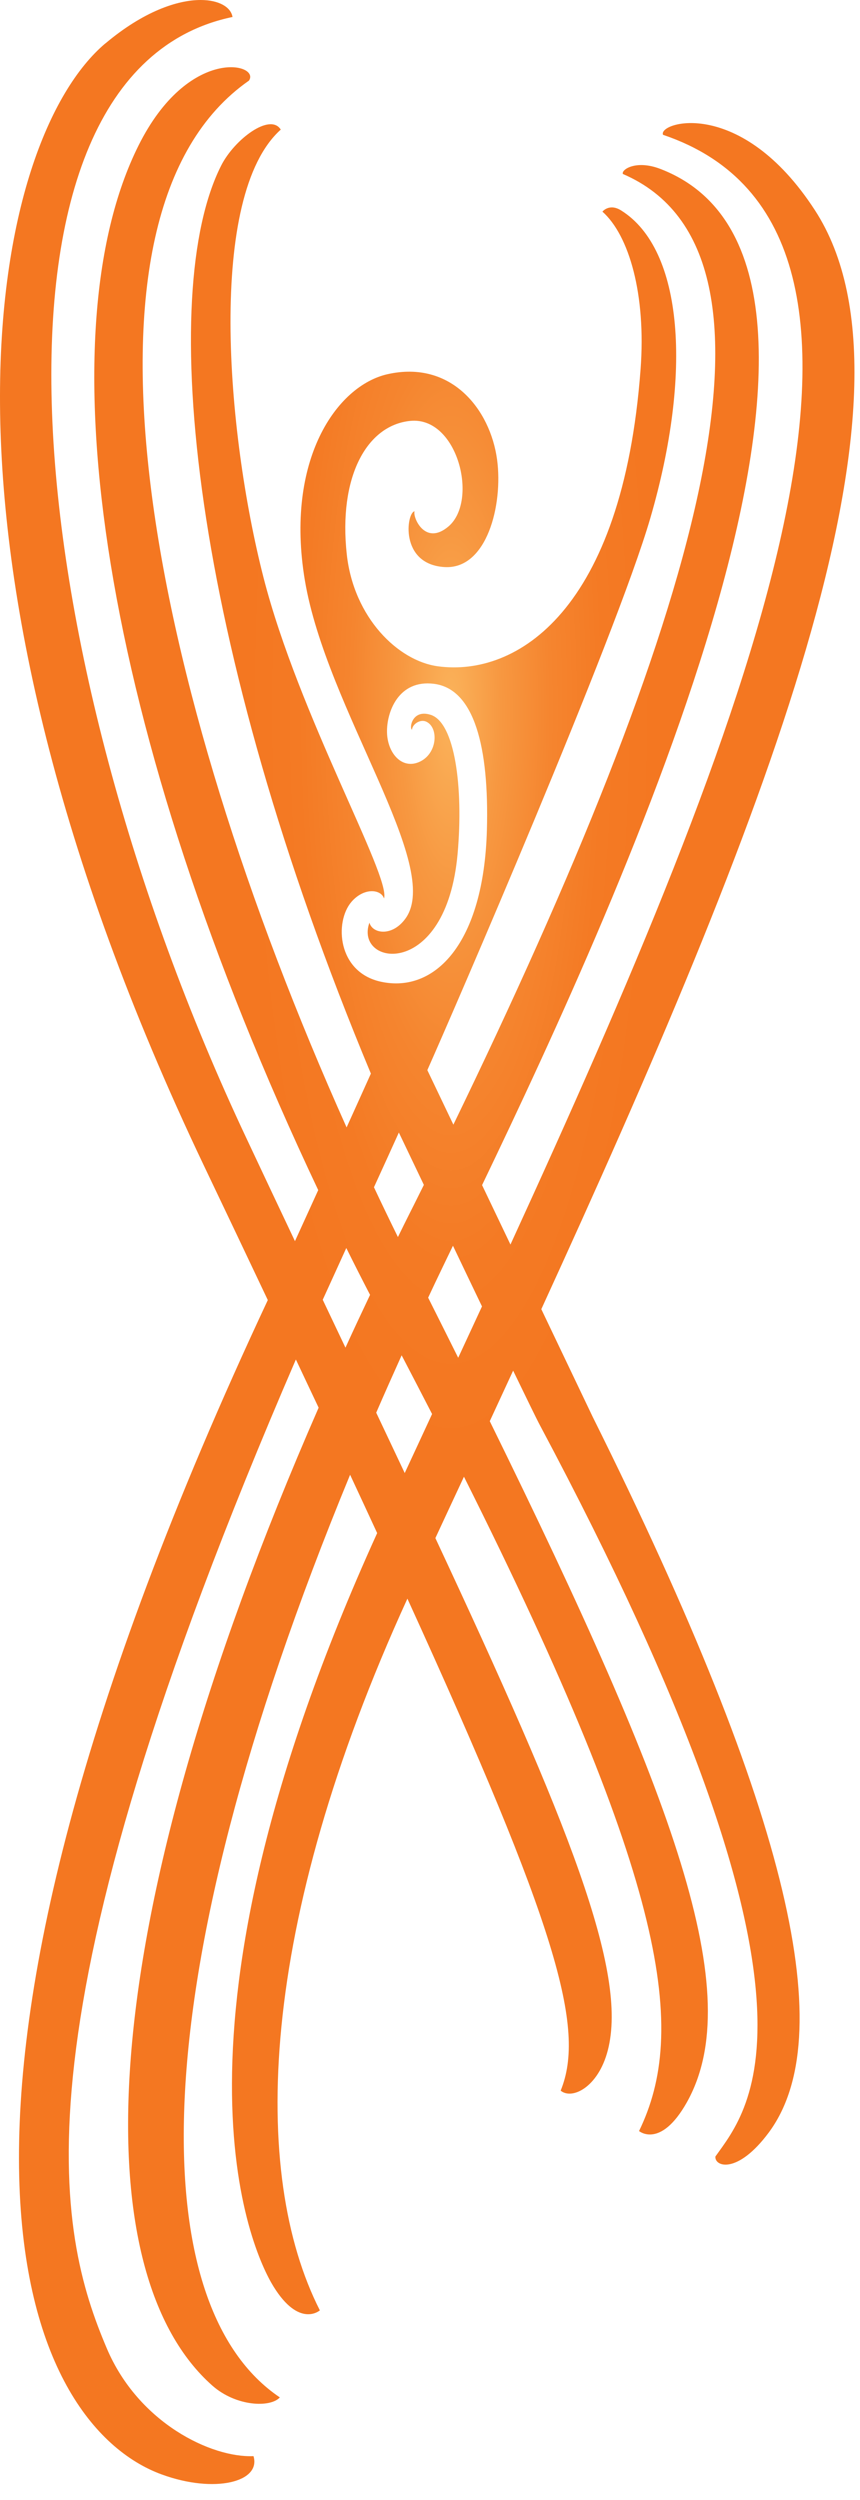<svg width="43" height="125" viewBox="0 0 43 125" fill="none" xmlns="http://www.w3.org/2000/svg">
<path d="M18.811 70.63C19.218 69.689 19.645 68.733 20.082 67.761C20.606 68.769 21.116 69.746 21.604 70.697C21.146 71.684 20.694 72.666 20.236 73.648C19.778 72.671 19.3 71.668 18.811 70.63ZM16.137 64.984C16.487 64.222 16.888 63.333 17.315 62.397C17.7 63.174 18.096 63.956 18.503 64.739C18.081 65.629 17.669 66.508 17.273 67.378C16.903 66.595 16.523 65.797 16.137 64.984ZM21.409 64.877C21.635 64.391 21.866 63.905 22.103 63.414C22.273 63.062 22.453 62.683 22.648 62.284C23.137 63.312 23.631 64.34 24.099 65.317C23.703 66.176 23.306 67.03 22.91 67.884C22.422 66.907 21.923 65.905 21.409 64.882M18.698 59.359C19.14 58.392 19.567 57.456 19.943 56.623C20.313 57.4 20.74 58.29 21.193 59.241C20.961 59.702 20.735 60.167 20.498 60.632C20.293 61.041 20.092 61.445 19.896 61.849C19.49 61.021 19.089 60.193 18.698 59.359ZM5.269 2.168C-0.388 6.94 -4.76 26.869 10.186 58.259C11.318 60.632 12.382 62.872 13.39 65C-5.85 106.086 1.252 121.213 8.083 123.714C10.736 124.686 13.066 124.088 12.675 122.799C10.577 122.891 6.925 121.147 5.341 117.414C2.898 111.66 0.311 101.478 14.794 67.971C15.18 68.794 15.561 69.597 15.931 70.38C4.189 97.234 4.41 113.772 10.613 119.27C11.801 120.324 13.519 120.385 13.992 119.863C7.378 115.414 6.745 99.826 17.505 73.734C17.973 74.742 18.426 75.709 18.858 76.65C7.522 101.611 12.562 112.52 13.673 114.315C14.969 116.416 15.993 115.511 15.993 115.511C12.526 108.684 12.881 96.313 20.37 79.928C27.853 96.328 29.298 101.422 28.033 104.526C28.599 104.997 29.91 104.363 30.389 102.516C31.412 98.589 28.429 91.158 21.769 76.9C22.247 75.877 22.72 74.849 23.198 73.832C33.464 94.339 34.359 101.581 31.952 106.546C31.952 106.546 33.022 107.446 34.334 105.125C37.383 99.714 33.773 89.956 24.489 71.055C24.88 70.211 25.271 69.367 25.657 68.528C26.341 69.94 26.835 70.958 26.989 71.244C42.342 100.057 37.497 105.391 35.769 107.82C35.727 108.336 36.879 108.715 38.433 106.628C41.956 101.887 39.646 90.954 29.633 70.835L27.066 65.455C38.047 41.48 46.795 19.812 40.742 10.504C37.044 4.812 32.883 6.111 33.151 6.74C47.387 11.553 37.275 36.586 25.523 62.223L24.104 59.252C31.078 44.712 45.53 13.251 33.012 8.443C31.782 7.973 31.047 8.494 31.145 8.699C40.454 12.708 34.704 31.395 22.669 56.229L21.367 53.503C22.617 50.696 30.774 31.891 32.518 25.898C34.627 18.651 34.159 12.468 31.062 10.525C30.466 10.146 30.121 10.581 30.121 10.581C31.459 11.773 32.307 14.729 32.029 18.457C31.129 30.536 25.837 33.845 21.897 33.313C19.907 33.047 17.69 30.884 17.34 27.723C16.919 23.893 18.307 21.269 20.509 21.044C22.88 20.804 23.939 25.033 22.422 26.322C21.234 27.329 20.622 25.826 20.73 25.565C20.334 25.596 19.948 28.214 22.226 28.352C24.345 28.48 25.158 25.248 24.855 22.983C24.515 20.466 22.561 17.996 19.382 18.707C16.826 19.28 14.244 23.013 15.242 29.007C16.322 35.476 22.19 43.337 20.262 45.94C19.598 46.845 18.616 46.681 18.472 46.129C17.69 48.297 22.309 49.039 22.88 42.687C23.178 39.322 22.736 36.131 21.542 35.742C20.611 35.435 20.447 36.412 20.601 36.484C20.617 36.208 21.008 35.942 21.311 36.08C21.974 36.386 21.872 37.803 20.843 38.141C20.03 38.401 19.382 37.614 19.351 36.637C19.32 35.594 19.933 33.968 21.692 34.188C23.718 34.438 24.459 37.358 24.345 41.501C24.186 47.177 21.738 49.663 19.053 49.085C16.862 48.614 16.718 46.088 17.572 45.091C18.199 44.364 19.048 44.451 19.202 44.922C19.547 43.807 14.938 35.763 13.174 28.869C11.302 21.54 10.361 9.783 14.038 6.48C13.509 5.625 11.724 6.965 11.06 8.275C7.851 14.616 9.476 31.927 18.544 53.677C18.179 54.49 17.762 55.411 17.33 56.367C7.321 34.024 2.852 10.724 12.449 4.03C13.03 3.171 9.42 2.276 6.925 7.277C2.219 16.708 4.94 36.31 15.911 59.502C15.504 60.392 15.113 61.256 14.748 62.054C13.966 60.402 13.159 58.694 12.326 56.919C0.671 32.188 -1.715 3.631 11.626 0.849C11.549 0.363 10.958 0 10.032 0C8.87 0 7.177 0.568 5.274 2.168" fill="url(#paint0_radial_4290_319)"/>
<defs>
<radialGradient id="paint0_radial_4290_319" cx="0" cy="0" r="1" gradientUnits="userSpaceOnUse" gradientTransform="translate(22.543 35.911) scale(14.613 52.733)">
<stop stop-color="#FBB35B"/>
<stop offset="0.17" stop-color="#F79841"/>
<stop offset="0.34" stop-color="#F5852F"/>
<stop offset="0.52" stop-color="#F47A24"/>
<stop offset="0.7" stop-color="#F47721"/>
<stop offset="1" stop-color="#F47721"/>
</radialGradient>
</defs>
</svg>
